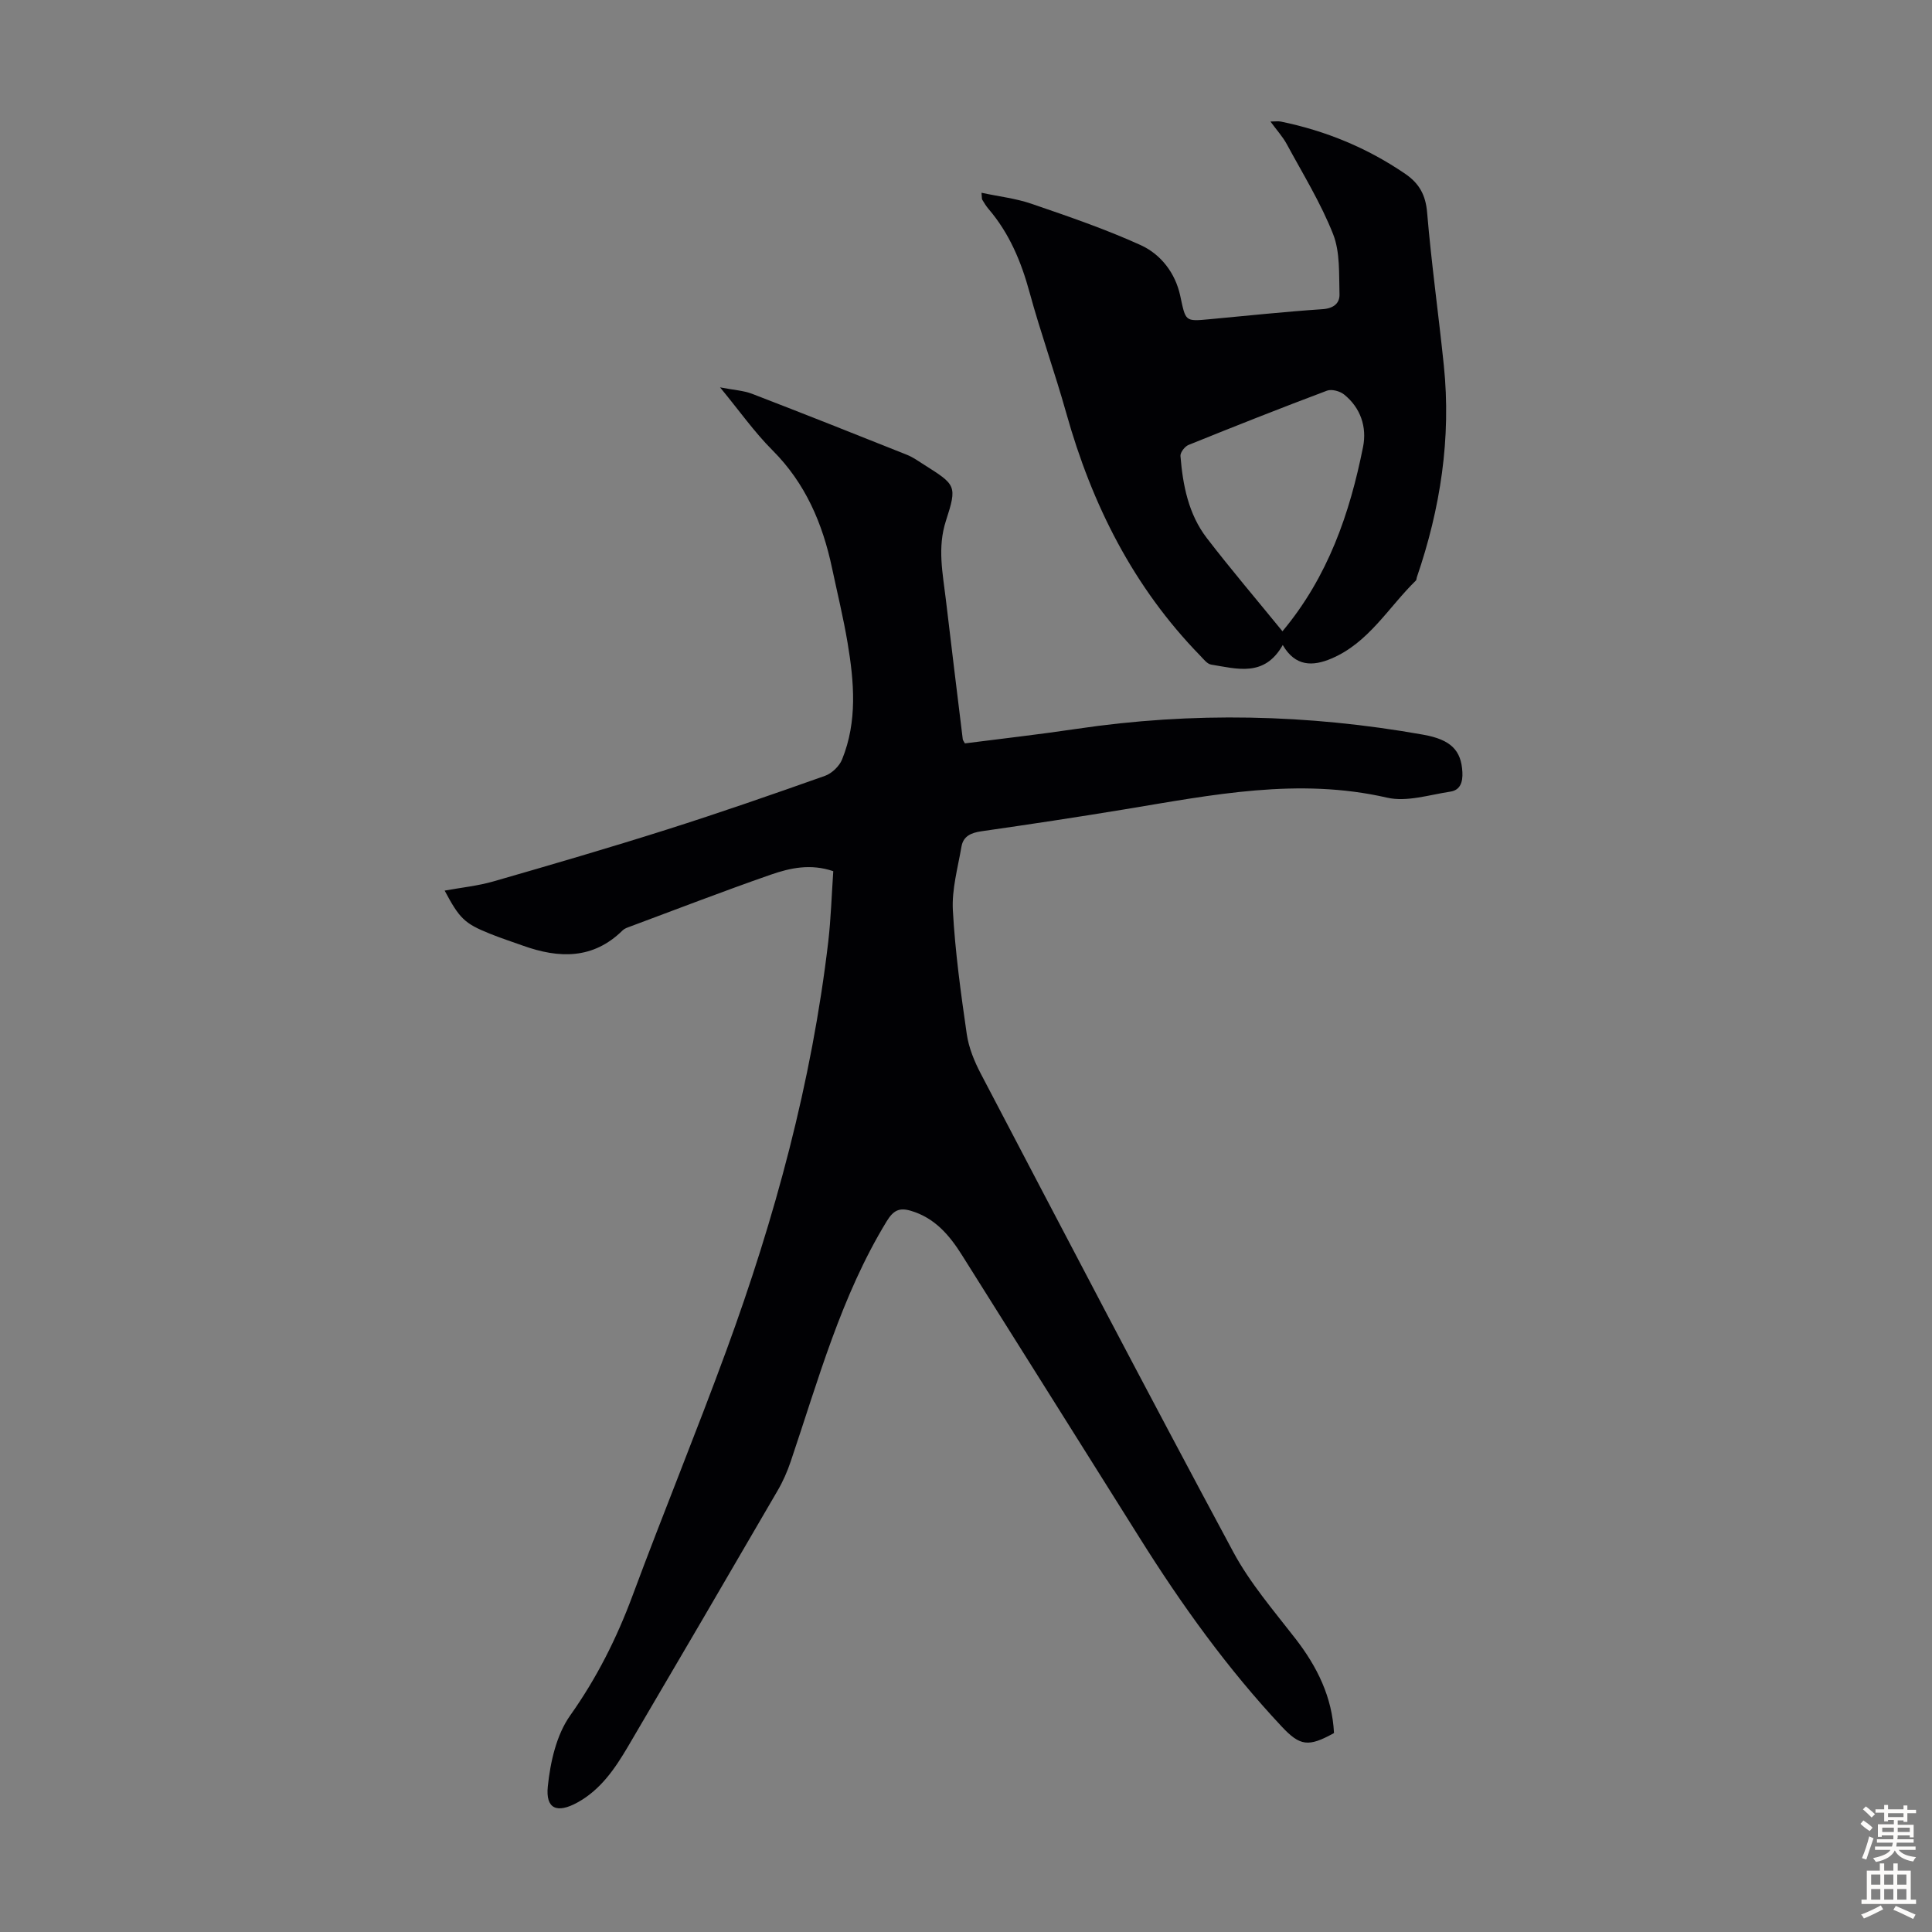 <svg enable-background="new 0 0 400 400" viewBox="0 0 400 400" xmlns="http://www.w3.org/2000/svg"><rect x="0" y="0" width="400" height="400" fill="#808080" stroke="none"/><path d="m172.52 180.37c-4.73-1.61-8.96-.66-12.94.72-9.91 3.45-19.7 7.24-29.54 10.9-.41.15-.85.35-1.16.66-6.11 6.01-13.16 5.8-20.58 3.15-2.32-.83-4.66-1.59-6.93-2.51-5.19-2.09-6.24-3.13-9.31-8.9 3.44-.63 6.86-.97 10.12-1.91 12.01-3.46 24.01-6.96 35.92-10.74 10.97-3.48 21.84-7.26 32.68-11.1 1.44-.51 3-2 3.57-3.42 3.19-7.87 2.49-16.04 1.13-24.15-.87-5.18-2.12-10.29-3.21-15.43-1.95-9.23-5.49-17.57-12.34-24.42-3.75-3.75-6.84-8.16-10.85-13.02 2.82.55 4.84.65 6.62 1.33 10.72 4.13 21.4 8.37 32.07 12.63 1.23.49 2.35 1.29 3.48 2.01 6.66 4.22 6.97 4.33 4.59 11.67-1.79 5.54-.66 10.82-.02 16.22 1.14 9.67 2.33 19.33 3.51 28.99.02.2.19.39.44.86 7.63-.98 15.38-1.85 23.09-3 24.01-3.57 47.94-3.05 71.81 1.2 5.72 1.02 7.86 3.23 8.1 7.73.11 2.07-.42 3.75-2.5 4.06-4.35.66-9.02 2.18-13.07 1.25-18.38-4.22-36.23-.58-54.2 2.39-9.92 1.64-19.87 3.14-29.83 4.57-2.14.31-3.74 1.02-4.11 3.18-.75 4.38-2.02 8.83-1.78 13.18.47 8.58 1.65 17.13 2.88 25.64.41 2.81 1.56 5.62 2.89 8.16 17.33 33.07 34.61 66.16 52.28 99.04 3.46 6.44 8.37 12.14 12.89 17.97 4.5 5.81 7.6 12.08 7.97 19.53-5.3 2.94-7.03 2.7-10.81-1.33-11.22-11.97-20.74-25.22-29.43-39.08-12.24-19.52-24.52-39.01-36.77-58.52-2.61-4.16-5.67-7.76-10.64-9.21-2.38-.69-3.59-.07-4.99 2.23-9.42 15.46-14.12 32.77-19.84 49.68-.71 2.1-1.62 4.17-2.74 6.08-10.28 17.69-20.61 35.36-30.98 52.99-2.68 4.55-5.65 8.91-10.46 11.55-4.18 2.29-6.6 1.35-6.11-3.35.52-5.04 1.78-10.66 4.63-14.68 5.51-7.77 9.64-16 12.93-24.86 6.3-16.96 13.17-33.7 19.4-50.69 10.07-27.47 17.69-55.59 21.11-84.72.54-4.73.69-9.54 1.03-14.53z" fill="#010104"/><path d="m265.58 133.54c-3.79 6.72-9.46 4.92-14.81 4.06-.84-.13-1.59-1.14-2.28-1.85-13.84-14.2-22.42-31.29-27.73-50.22-2.35-8.38-5.31-16.6-7.6-25-1.73-6.35-4.18-12.22-8.48-17.25-.51-.59-.91-1.27-1.32-1.94-.1-.16-.05-.42-.15-1.43 3.63.78 7.15 1.17 10.41 2.3 7.6 2.61 15.25 5.22 22.55 8.54 4.19 1.91 7.17 5.79 8.18 10.47 1.15 5.33.93 5.36 6.09 4.87 7.79-.73 15.58-1.55 23.38-2.08 2.28-.15 3.57-1.22 3.51-3.09-.13-4.18.15-8.68-1.32-12.43-2.55-6.47-6.27-12.49-9.6-18.65-.84-1.54-2.06-2.88-3.38-4.68.99 0 1.59-.1 2.15.01 9.3 1.91 17.91 5.45 25.77 10.83 2.87 1.96 4.22 4.37 4.52 8 .89 10.58 2.37 21.1 3.46 31.66 1.55 15.05-.71 29.65-5.6 43.89-.07.21-.05.5-.18.64-5.7 5.55-9.77 12.9-17.53 16.17-3.8 1.61-7.44 1.69-10.04-2.82zm-.06-2.84c9.44-11.3 13.94-24.41 16.69-38.19.81-4.07-.49-8.08-3.94-10.84-.86-.69-2.56-1.15-3.52-.79-9.61 3.61-19.16 7.39-28.68 11.24-.77.31-1.72 1.55-1.67 2.28.49 6.07 1.66 12.05 5.45 16.99 4.97 6.47 10.26 12.67 15.67 19.31z" fill="#010104"/><g fill="#fcfbfa"><path d="m385.2 377.6.6-.7c.6.4 1.3.9 1.9 1.5l-.6.7c-.8-.5-1.4-1-1.9-1.5zm.3 7.1c.6-1.4 1.1-2.9 1.5-4.5.3.1.6.3.9.4-.5 1.4-1 2.9-1.5 4.4zm.2-10.1.6-.6c.7.5 1.3 1.1 1.9 1.6l-.7.7c-.6-.6-1.2-1.2-1.8-1.7zm8.4-.8h.8v.9h1.8v.7h-1.8v1.8h-.8v-.3h-1.2v.9h3.3v2.6h-.8v-.4h-2.5c0 .3 0 .6-.1.8h3.4v.7h-3.5c0 .3-.1.6-.1.8h4v.7h-3.5c.7.9 1.9 1.3 3.6 1.5-.2.2-.4.5-.6.9-1.9-.3-3.2-1.1-3.8-2.3-.5 1.1-1.8 2-3.9 2.4-.2-.3-.4-.5-.6-.8 1.9-.4 3.1-.9 3.6-1.7h-3.2v-.7h3.5c.1-.2.1-.5.2-.8h-3.3v-.7h3.4c0-.2 0-.5 0-.8h-2.4v.3h-.8v-2.6h3.3v-.9h-1.2v.3h-.8v-1.8h-1.8v-.7h1.8v-.9h.8v.9h3.2zm-4.4 5.5h2.4c0-.3 0-.6 0-.9h-2.4zm1.2-3.1h3.2v-.8h-3.2zm4.4 2.2h-2.4v.9h2.5v-.9z"/><path d="m389.2 385.8h.9v1.5h1.9v-1.5h.9v1.5h2.7v6h1.1v.9h-11.3v-.9h1.1v-6h2.7zm.2 8.7.5.8c-1.2.6-2.5 1.3-4 1.9-.2-.3-.3-.6-.6-.8 1.6-.6 3-1.3 4.1-1.9zm-2-4.3h1.9v-2.1h-1.9zm0 3.1h1.9v-2.2h-1.9zm2.7-3.1h1.9v-2.1h-1.9zm0 3.1h1.9v-2.2h-1.9zm2.4 1.3c1.4.6 2.7 1.2 4.1 1.8l-.5.9c-1.5-.7-2.8-1.4-4.1-1.9zm2.2-6.5h-1.9v2.1h1.9zm-1.9 5.2h1.9v-2.2h-1.9z"/></g></svg>